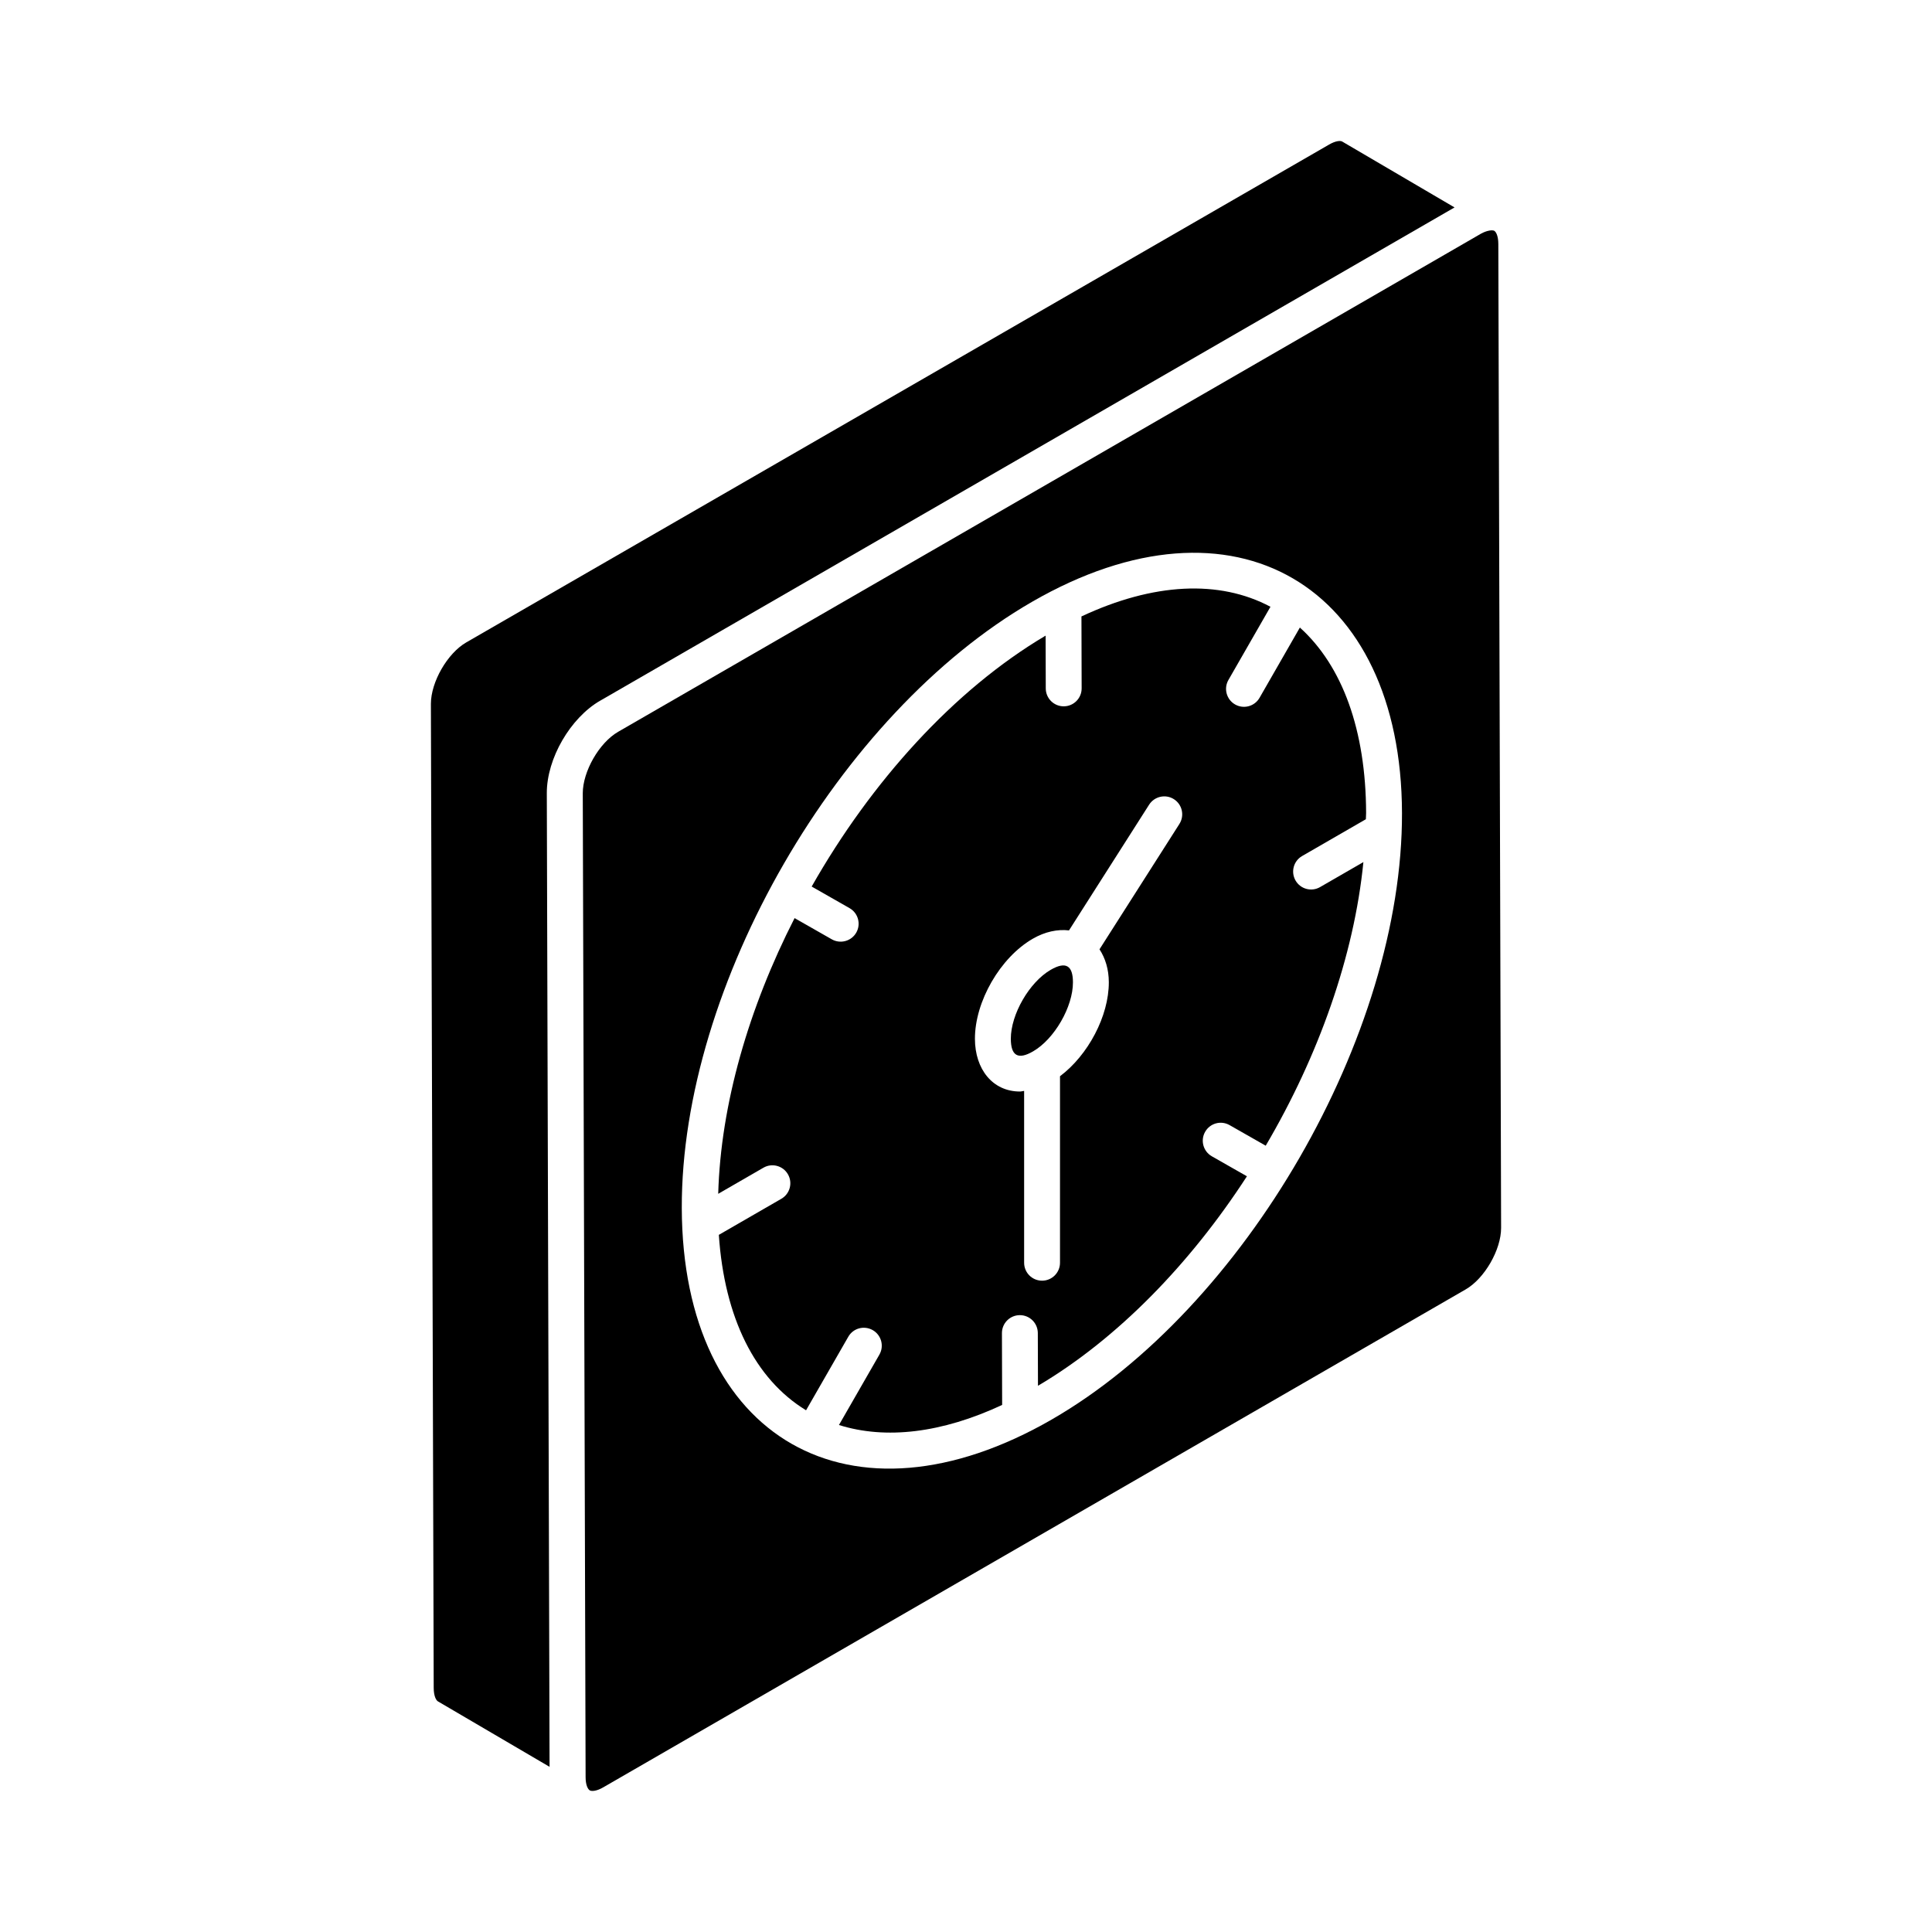 <?xml version="1.0" encoding="UTF-8"?>
<!-- Uploaded to: SVG Repo, www.svgrepo.com, Generator: SVG Repo Mixer Tools -->
<svg fill="#000000" width="800px" height="800px" version="1.1" viewBox="144 144 512 512" xmlns="http://www.w3.org/2000/svg">
 <g>
  <path d="m422.45 401.01c-5.648 3.258-10.586 11.805-10.57 18.281 0.012 4.457 1.879 5.672 5.902 3.328 5.644-3.258 10.578-11.809 10.559-18.293-0.004-4.356-1.797-5.684-5.891-3.316z"/>
  <path d="m303.04 329.7 226.43-130.73-29.773-17.461c-0.453-0.266-1.711-0.238-3.519 0.828l-228.62 131.91c-4.988 2.879-9.367 10.488-9.367 16.285 0.004 1.445 0.715 249.58 0.746 260.74 0 2.32 0.695 3.356 1.105 3.602l29.598 17.352-0.73-258.02c-0.027-9.242 6.285-19.98 14.133-24.516z"/>
  <path d="m541.07 208.63c-0.004-1.973-0.551-3.164-1.09-3.477-0.004 0-0.012 0-0.016-0.004-0.211-0.102-0.613-0.137-1.133-0.066-0.078 0.012-0.16 0.027-0.242 0.043-0.586 0.113-1.305 0.355-2.144 0.816 0.977-0.535-227.66 131.44-228.63 131.99-5.059 2.918-9.375 10.543-9.375 16.281l0.75 260.74c0 2.102 0.594 3.199 1.109 3.516 0.555 0.305 1.871 0.184 3.578-0.812l228.54-131.95c5.016-2.894 9.402-10.523 9.391-16.309zm-118.25 311.5c-53.328 30.777-97.961 5.242-98.141-55.969-0.168-58.949 41.461-131.02 92.797-160.66 53.844-31.082 97.895-4.133 98.066 55.926 0.168 58.922-41.715 131.25-92.723 160.7z"/>
  <path d="m477.79 328.93c-1.301 2.269-4.203 3.062-6.488 1.754-2.273-1.309-3.062-4.215-1.754-6.488l11.137-19.395c-13.582-7.234-31.051-6.352-50.09 2.562l0.051 19.055c0.008 2.629-2.117 4.758-4.738 4.766h-0.016c-2.617 0-4.742-2.121-4.754-4.738l-0.039-13.996c-24.316 14.395-46.242 38.746-61.996 66.496l10.039 5.723c2.277 1.301 3.078 4.207 1.777 6.484-1.305 2.281-4.207 3.07-6.484 1.777l-9.863-5.621c-12.137 23.762-19.578 49.387-20.238 73.066l11.984-6.918c2.262-1.316 5.18-0.535 6.492 1.742 1.312 2.273 0.535 5.18-1.742 6.492l-16.57 9.562c1.484 21.891 9.539 38.211 23.117 46.488l11.191-19.484c1.301-2.285 4.195-3.059 6.488-1.754 2.273 1.309 3.062 4.215 1.754 6.488l-10.715 18.652c12.406 3.898 27.27 2.141 43.246-5.32l-0.055-19.027c-0.008-2.629 2.113-4.758 4.738-4.766h0.016c2.617 0 4.742 2.117 4.754 4.738l0.043 13.98c21.062-12.438 40.348-32.355 55.375-55.52l-9.301-5.297c-2.277-1.301-3.078-4.199-1.777-6.484 1.297-2.285 4.191-3.086 6.484-1.777l9.574 5.453c13.988-23.789 23.41-50.246 25.883-75.16l-11.488 6.629c-2.254 1.301-5.168 0.551-6.492-1.742-1.312-2.273-0.535-5.18 1.742-6.492l16.891-9.75c0.004-0.547 0.07-1.109 0.066-1.656-0.062-21.93-6.273-38.969-17.551-49.145zm-21.23 33.418-21.18 33.23c1.535 2.348 2.461 5.289 2.469 8.723 0.023 8.973-5.5 19.328-12.938 24.914v49.426c0 2.629-2.125 4.754-4.754 4.754s-4.754-2.125-4.754-4.754v-45.539c-0.363 0.031-0.742 0.164-1.102 0.164-7.266 0-11.914-5.934-11.934-13.941-0.027-9.91 6.703-21.57 15.32-26.543 3.269-1.891 6.582-2.562 9.609-2.215l21.234-33.32c1.422-2.215 4.363-2.859 6.562-1.457 2.219 1.406 2.871 4.348 1.465 6.559z"/>
 </g>
</svg>